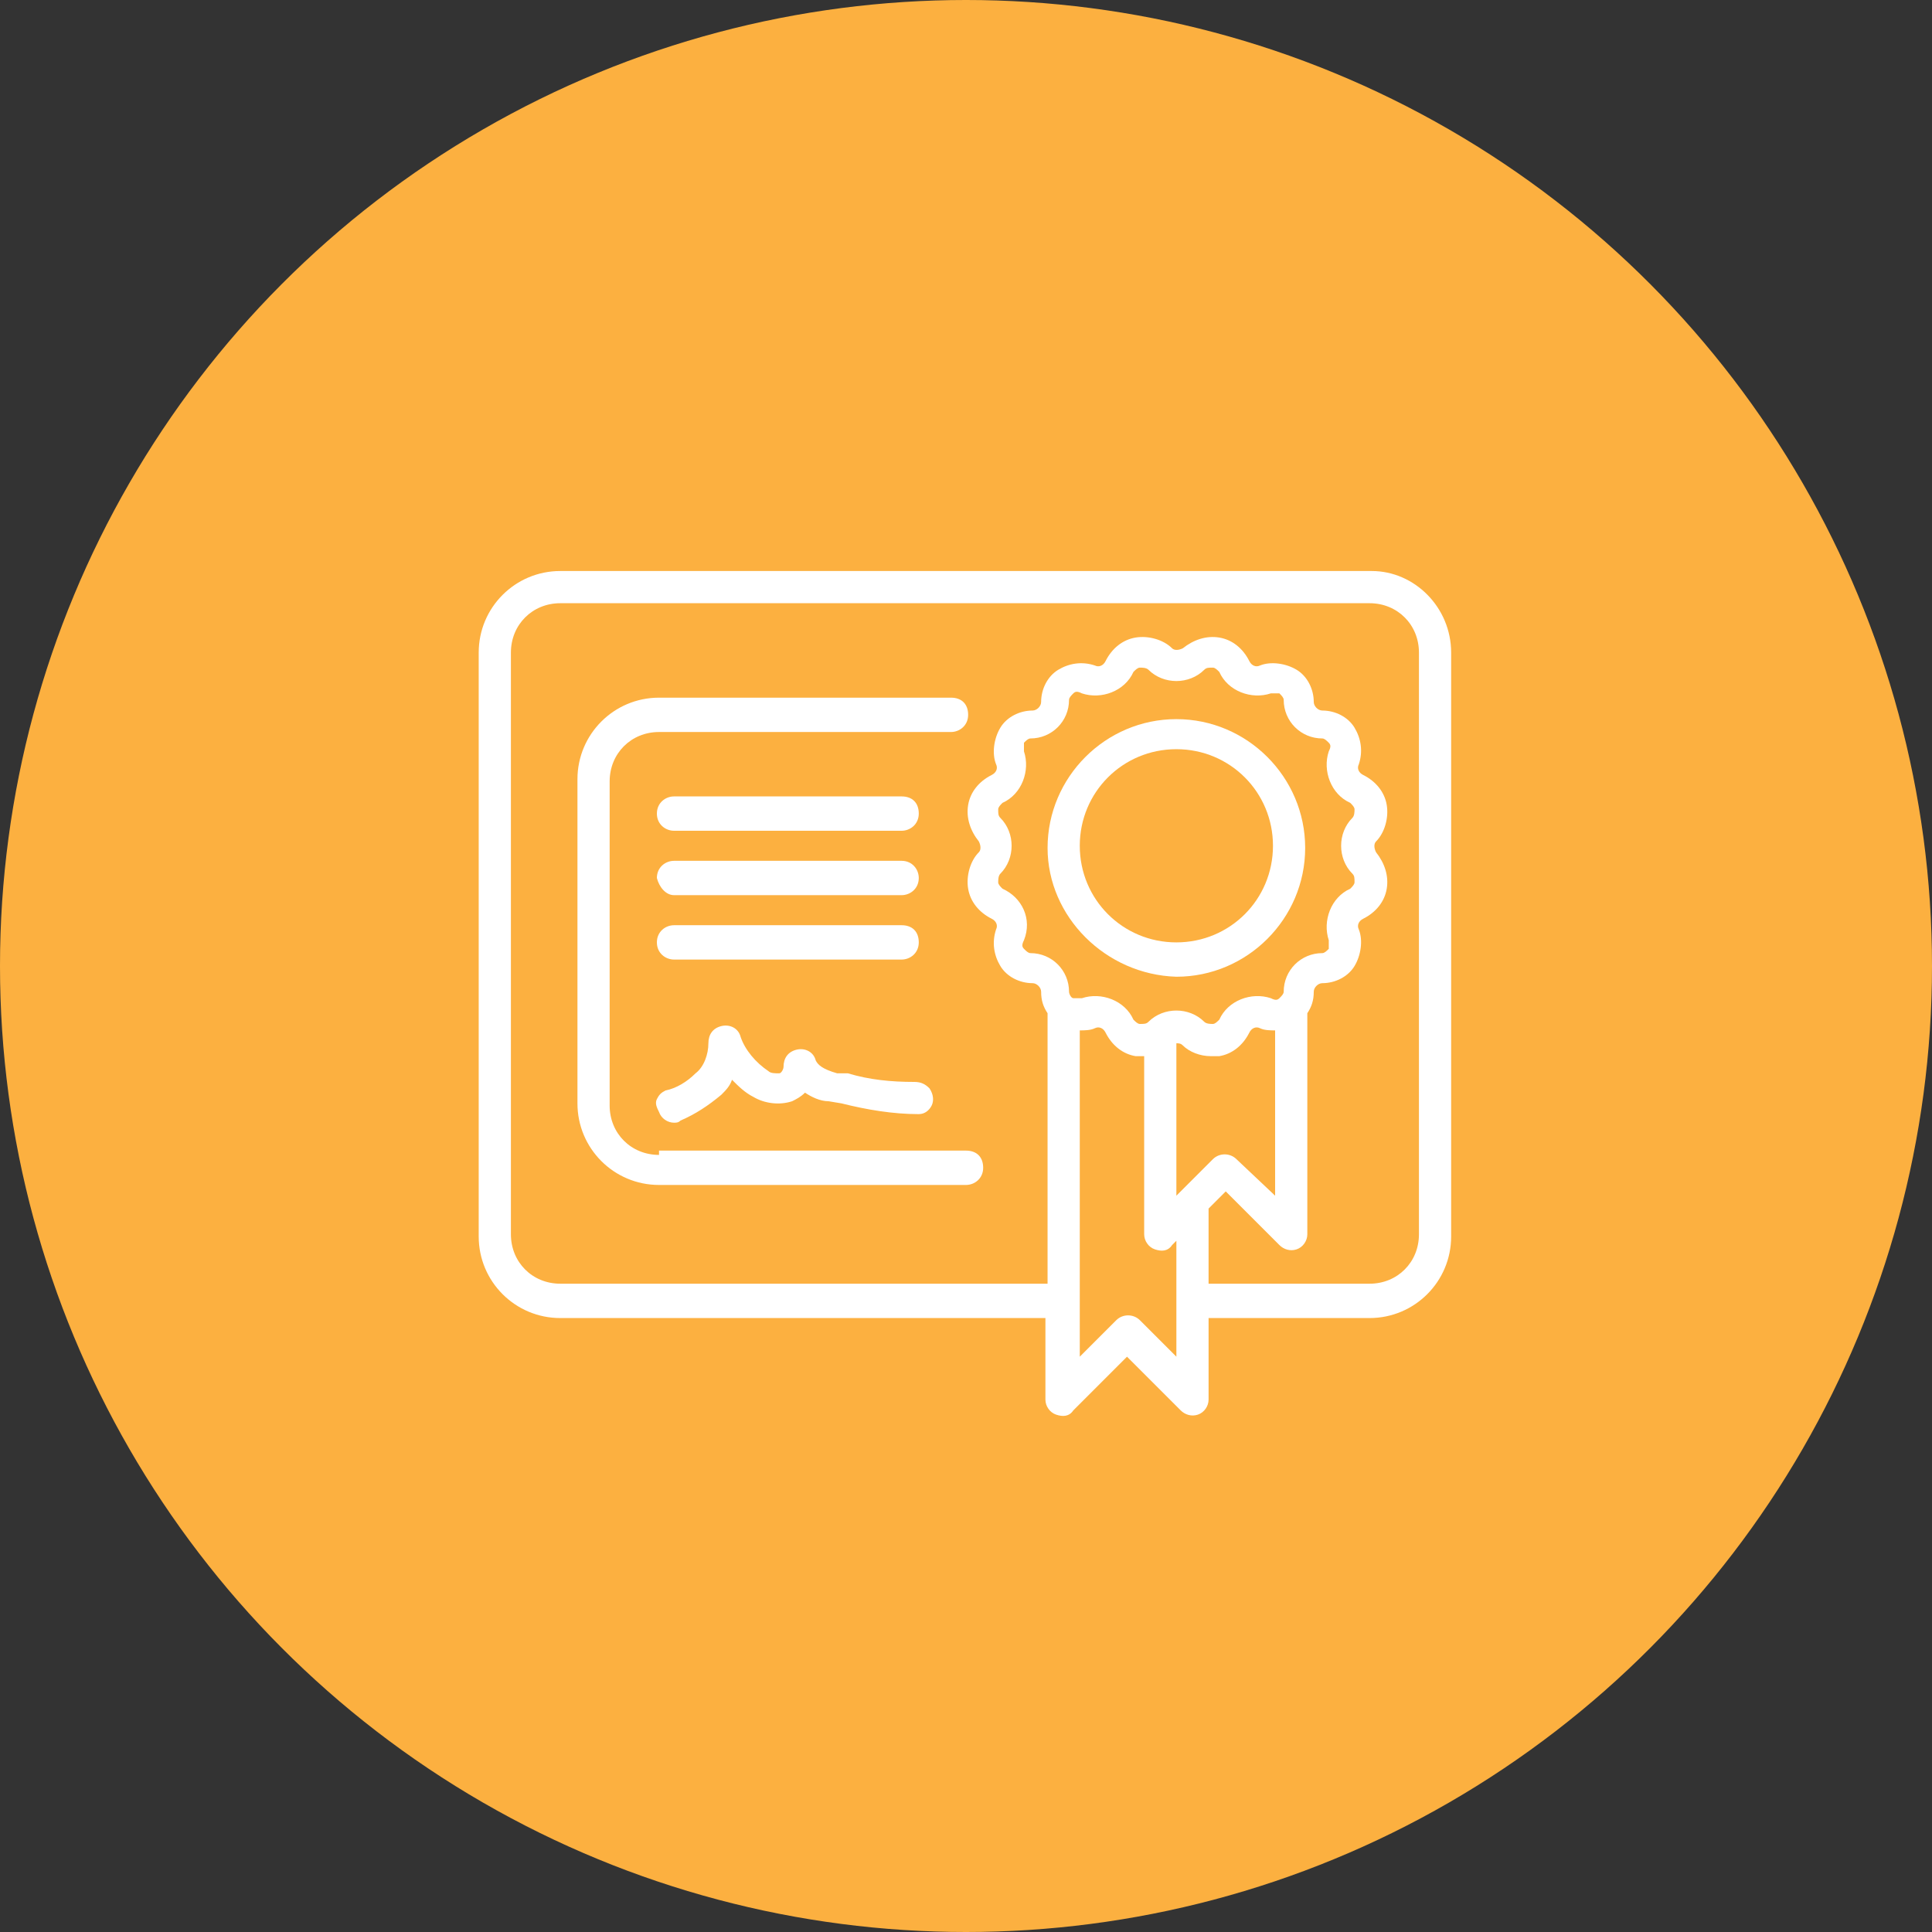 <svg xmlns="http://www.w3.org/2000/svg" xmlns:xlink="http://www.w3.org/1999/xlink" id="Livello_1" x="0px" y="0px" viewBox="0 0 90 90" style="enable-background:new 0 0 90 90;" xml:space="preserve">
<rect x="0" y="0" width="90" height="90" fill="#333333" stroke="none"/>
<style type="text/css">
	.st0{fill:#FCB040;}
	.st1{fill:#FFFFFF;}
</style>
<circle class="st0" cx="45" cy="45" r="45"></circle>
<g id="Page-1">
	<g id="_x30_08---Certificate">
		<path id="Shape" class="st1" d="M63.9,26.6H26.1c-2.1,0-3.8,1.7-3.8,3.8v27.2c0,2.1,1.7,3.8,3.8,3.8h22.6v3.8    c0,0.3,0.2,0.6,0.5,0.7s0.6,0.1,0.8-0.2l2.5-2.5l2.5,2.5c0.2,0.2,0.5,0.3,0.8,0.2c0.3-0.1,0.5-0.4,0.5-0.7v-3.8h7.5    c2.1,0,3.8-1.7,3.8-3.8V30.4C67.6,28.3,65.9,26.6,63.9,26.6L63.9,26.6z M46.7,41.4c-0.1-0.1-0.2-0.2-0.2-0.3s0-0.3,0.1-0.4    c0.7-0.7,0.7-1.9,0-2.6c-0.1-0.1-0.1-0.2-0.1-0.4c0-0.1,0.1-0.2,0.2-0.3c0.9-0.4,1.3-1.5,1-2.4c0-0.1,0-0.3,0-0.4    c0.1-0.1,0.2-0.2,0.3-0.2c1,0,1.8-0.8,1.8-1.8c0-0.1,0.1-0.2,0.2-0.3c0.1-0.1,0.2-0.1,0.4,0c0.9,0.3,2-0.1,2.4-1    c0.1-0.1,0.2-0.2,0.3-0.2c0.1,0,0.3,0,0.4,0.1c0.7,0.7,1.9,0.7,2.6,0c0.1-0.1,0.2-0.1,0.4-0.1c0.1,0,0.2,0.1,0.3,0.2    c0.4,0.9,1.5,1.3,2.4,1c0.1,0,0.3,0,0.4,0c0.1,0.1,0.2,0.2,0.2,0.3c0,1,0.8,1.8,1.8,1.8c0.1,0,0.2,0.1,0.3,0.2    c0.1,0.1,0.1,0.2,0,0.4c-0.3,0.9,0.1,2,1,2.4c0.1,0.1,0.2,0.2,0.2,0.3c0,0.1,0,0.3-0.1,0.4c-0.7,0.7-0.7,1.9,0,2.6    c0.1,0.1,0.1,0.2,0.1,0.4c0,0.1-0.1,0.2-0.2,0.3c-0.9,0.4-1.3,1.5-1,2.4c0,0.1,0,0.3,0,0.4c-0.1,0.1-0.2,0.2-0.3,0.2    c-1,0-1.8,0.8-1.8,1.8c0,0.1-0.1,0.2-0.2,0.3c-0.1,0.1-0.2,0.1-0.4,0c-0.9-0.3-2,0.1-2.4,1c-0.1,0.1-0.2,0.2-0.3,0.2    c-0.1,0-0.3,0-0.4-0.1c-0.7-0.7-1.9-0.7-2.6,0c-0.1,0.1-0.2,0.1-0.4,0.1c-0.1,0-0.2-0.1-0.3-0.2c-0.4-0.9-1.5-1.3-2.4-1    c-0.1,0-0.3,0-0.4,0s-0.2-0.2-0.2-0.3c0-1-0.8-1.8-1.8-1.8c-0.1,0-0.2-0.1-0.3-0.2c-0.1-0.1-0.1-0.2,0-0.4    C48.1,42.8,47.6,41.8,46.7,41.4L46.7,41.4z M55,55.5l-0.2,0.2v-7.1c0.1,0,0.2,0,0.3,0.1c0.3,0.3,0.8,0.5,1.3,0.5    c0.1,0,0.3,0,0.4,0c0.6-0.1,1.1-0.5,1.4-1.1c0.1-0.2,0.3-0.3,0.5-0.2c0.2,0.1,0.5,0.1,0.7,0.1v7.7L57.6,54c-0.3-0.3-0.8-0.3-1.1,0    L55,55.5z M54.8,63.2l-1.7-1.7c-0.3-0.3-0.8-0.3-1.1,0l-1.7,1.7V48c0.2,0,0.5,0,0.7-0.1c0.2-0.1,0.4,0,0.5,0.2    c0.3,0.6,0.8,1,1.4,1.1c0.1,0,0.3,0,0.4,0v8.3c0,0.3,0.2,0.6,0.5,0.7c0.3,0.1,0.6,0.1,0.8-0.2l0.2-0.2L54.8,63.2z M66.1,57.5    c0,1.3-1,2.3-2.3,2.3h-7.5v-3.5l0.8-0.8l2.5,2.5c0.2,0.2,0.5,0.3,0.8,0.2c0.3-0.1,0.5-0.4,0.5-0.7V47.2c0.2-0.3,0.3-0.6,0.3-1    c0-0.2,0.2-0.4,0.4-0.4c0.6,0,1.2-0.3,1.5-0.8c0.3-0.5,0.4-1.2,0.2-1.7c-0.1-0.2,0-0.4,0.2-0.5c0.6-0.3,1-0.8,1.1-1.4    c0.1-0.6-0.1-1.2-0.5-1.7c-0.1-0.2-0.1-0.4,0-0.5c0.4-0.4,0.6-1.1,0.5-1.7c-0.1-0.6-0.5-1.1-1.1-1.4c-0.2-0.1-0.3-0.3-0.2-0.5    c0.2-0.6,0.1-1.2-0.2-1.7c-0.3-0.5-0.9-0.8-1.5-0.8c-0.2,0-0.4-0.2-0.4-0.4c0-0.6-0.3-1.2-0.8-1.5c-0.5-0.3-1.2-0.4-1.7-0.2    c-0.2,0.1-0.4,0-0.5-0.2c-0.3-0.6-0.8-1-1.4-1.1c-0.6-0.1-1.2,0.1-1.7,0.5c-0.2,0.1-0.4,0.1-0.5,0c-0.4-0.4-1.1-0.6-1.7-0.5    c-0.6,0.1-1.1,0.5-1.4,1.1c-0.1,0.2-0.3,0.3-0.5,0.2c-0.6-0.2-1.2-0.1-1.7,0.2c-0.5,0.3-0.8,0.9-0.8,1.5c0,0.2-0.2,0.4-0.4,0.4    c-0.6,0-1.2,0.3-1.5,0.8c-0.3,0.5-0.4,1.2-0.2,1.7c0.1,0.2,0,0.4-0.2,0.5c-0.6,0.3-1,0.8-1.1,1.4c-0.1,0.6,0.1,1.2,0.5,1.7    c0.1,0.2,0.1,0.4,0,0.5c-0.4,0.4-0.6,1.1-0.5,1.7c0.1,0.6,0.5,1.1,1.1,1.4c0.2,0.1,0.3,0.3,0.2,0.5c-0.2,0.6-0.1,1.2,0.2,1.7    c0.3,0.5,0.9,0.8,1.5,0.8c0.2,0,0.4,0.2,0.4,0.4c0,0.4,0.1,0.7,0.3,1v12.6H26.1c-1.3,0-2.3-1-2.3-2.3V30.4c0-1.3,1-2.3,2.3-2.3    h37.7c1.3,0,2.3,1,2.3,2.3L66.1,57.5z"></path>
		<path id="Shape_00000156562286451311396930000010850309685266066320_" class="st1" d="M30.7,53.8c-1.3,0-2.3-1-2.3-2.3V36.4    c0-1.3,1-2.3,2.3-2.3h13.6c0.4,0,0.8-0.3,0.8-0.8s-0.3-0.8-0.8-0.8H30.7c-2.1,0-3.8,1.7-3.8,3.8v15.1c0,2.1,1.7,3.8,3.8,3.8H45    c0.4,0,0.8-0.3,0.8-0.8s-0.3-0.8-0.8-0.8H30.7z"></path>
		<path id="Shape_00000013912116523462455210000005002127771706289294_" class="st1" d="M31.4,44.7H42c0.4,0,0.8-0.3,0.8-0.8    s-0.3-0.8-0.8-0.8H31.4c-0.4,0-0.8,0.3-0.8,0.8S31,44.7,31.4,44.7z"></path>
		<path id="Shape_00000126298402800920675910000007218404289906192829_" class="st1" d="M31.4,41.7H42c0.4,0,0.8-0.3,0.8-0.8    c0-0.4-0.3-0.8-0.8-0.8H31.4c-0.4,0-0.8,0.3-0.8,0.8C30.7,41.3,31,41.7,31.4,41.7z"></path>
		<path id="Shape_00000035529332136116812130000003288744929981882027_" class="st1" d="M31.4,38.7H42c0.4,0,0.8-0.3,0.8-0.8    s-0.3-0.8-0.8-0.8H31.4c-0.4,0-0.8,0.3-0.8,0.8S31,38.7,31.4,38.7z"></path>
		<path id="Shape_00000026849291444097748720000009043290689860068269_" class="st1" d="M30.7,51.8c0.1,0.3,0.4,0.5,0.7,0.5    c0.1,0,0.2,0,0.3-0.1c0.7-0.3,1.3-0.7,1.9-1.2c0.2-0.2,0.4-0.4,0.5-0.7c0.3,0.3,0.6,0.6,1,0.8c0.5,0.3,1.2,0.4,1.8,0.2    c0.2-0.1,0.4-0.2,0.6-0.4c0.3,0.2,0.7,0.4,1.1,0.4l0.6,0.1c1.2,0.3,2.4,0.5,3.6,0.5c0.3,0,0.5-0.2,0.6-0.4    c0.1-0.2,0.1-0.5-0.1-0.8c-0.2-0.2-0.4-0.3-0.7-0.3c-1.1,0-2.1-0.1-3.1-0.4L39,50c-0.7-0.2-0.9-0.4-1-0.6    c-0.1-0.4-0.5-0.6-0.9-0.5c-0.4,0.1-0.6,0.4-0.6,0.8c0,0.1-0.1,0.3-0.2,0.3c-0.2,0-0.4,0-0.5-0.1c-0.6-0.4-1.1-1-1.3-1.6    c-0.1-0.4-0.5-0.6-0.9-0.5c-0.4,0.1-0.6,0.4-0.6,0.8c0,0.5-0.2,1.1-0.6,1.4c-0.4,0.4-0.9,0.7-1.4,0.8c-0.2,0.1-0.3,0.2-0.4,0.4    S30.6,51.6,30.7,51.8L30.7,51.8z"></path>
		<path id="Shape_00000015349729157775245730000009303792276158217110_" class="st1" d="M54.8,45.5c3.3,0,6-2.7,6-6s-2.7-6-6-6    s-6,2.7-6,6C48.8,42.7,51.5,45.4,54.8,45.5z M54.8,34.9c2.5,0,4.5,2,4.5,4.5c0,2.5-2,4.5-4.5,4.5c-2.5,0-4.5-2-4.5-4.5    C50.3,36.9,52.3,34.9,54.8,34.9z"></path>
	</g>
</g>
</svg>